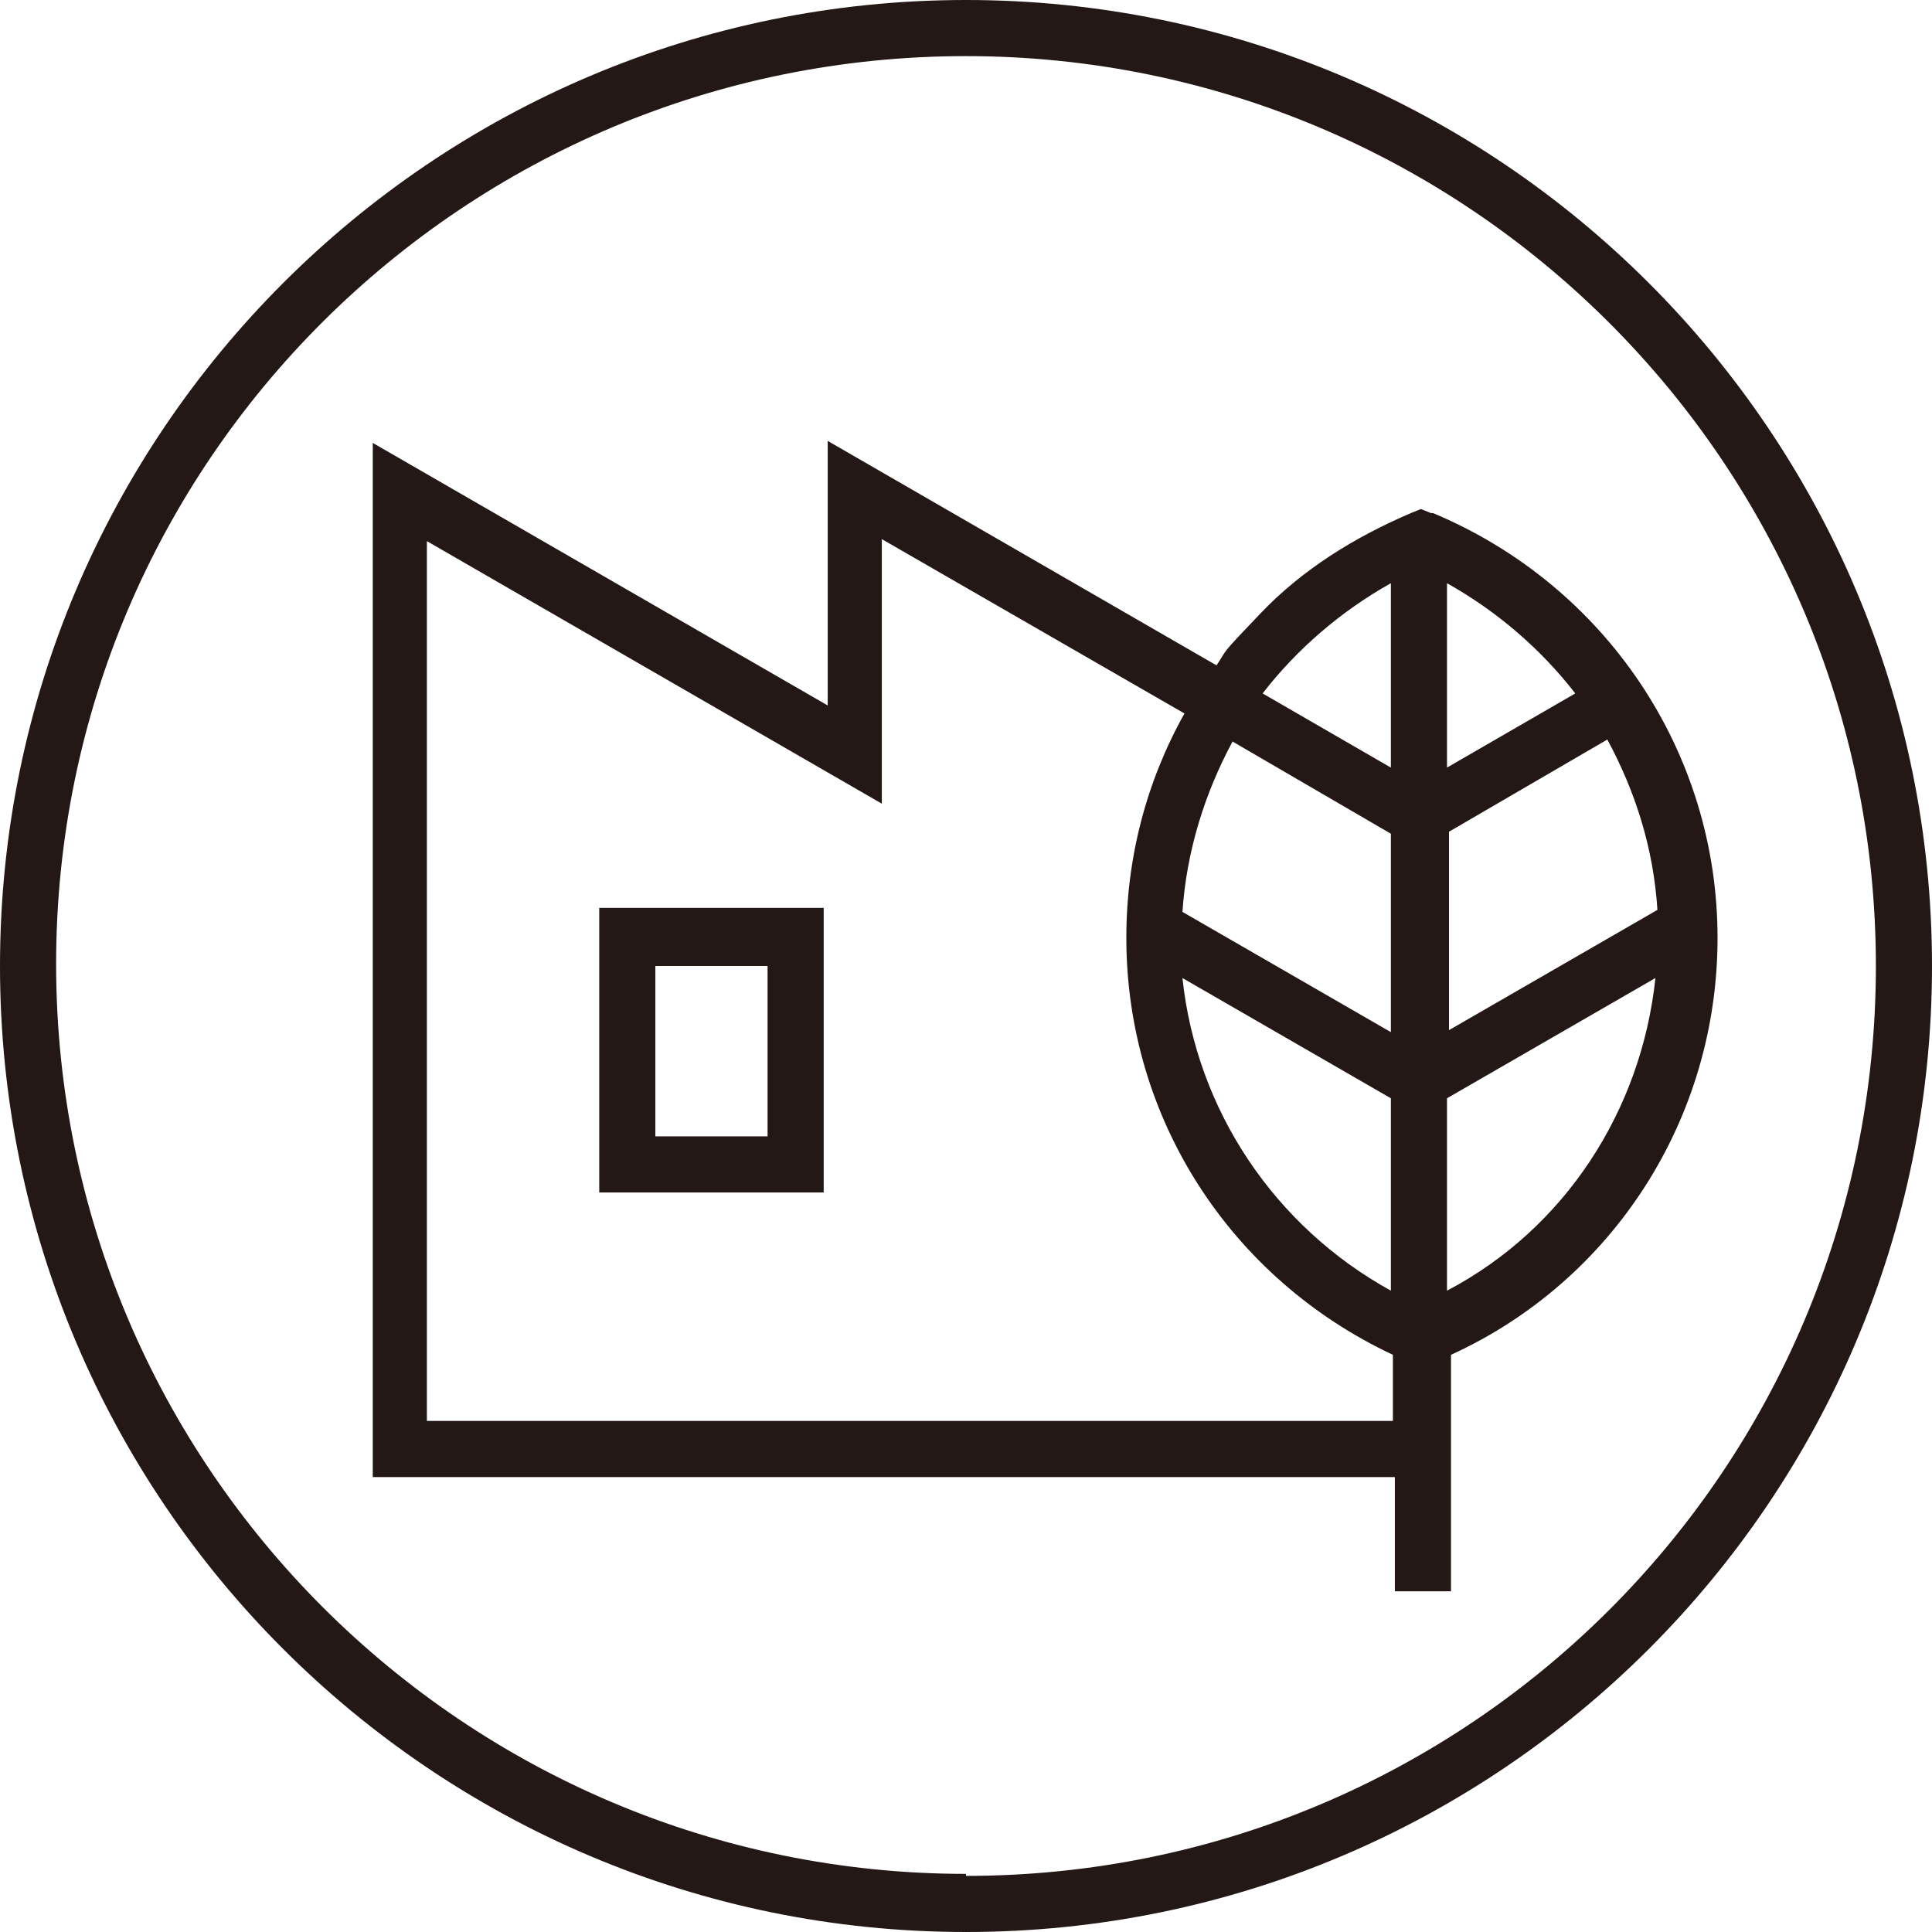 <?xml version="1.0" encoding="UTF-8"?>
<svg id="_レイヤー_2" data-name=" レイヤー 2" xmlns="http://www.w3.org/2000/svg" version="1.1" viewBox="0 0 96.4 96.4">
  <defs>
    <style>
      .cls-1 {
        fill: #231815;
        stroke-width: 0px;
      }
    </style>
  </defs>
  <path class="cls-1" d="M71.4,25.6l-.5-.2-.5.2c-2.8,1.2-5.4,2.8-7.5,5s-1.6,1.7-2.2,2.6l-19.4-11.2v13.2l-22.7-13.1v51.6h51v5.7h2.8v-11.8c8.1-3.7,13.3-11.8,13.3-20.8,0-9.3-5.6-17.6-14.2-21.2ZM69.4,64.4c-5.8-3.2-9.7-9-10.4-15.6l10.4,6v9.6ZM69.4,29.1v9.2l-6.4-3.7c1.7-2.2,3.9-4.1,6.4-5.5ZM69.4,41.6v9.9s-10.4-6-10.4-6c.2-3,1.1-5.9,2.5-8.5l7.9,4.6ZM21.3,70.9V27s22.7,13.1,22.7,13.1v-13.2l15.1,8.7c-1.9,3.4-2.9,7.2-2.9,11.2,0,9,5.2,17,13.3,20.8v3.3H21.3ZM72.2,64.4v-9.6s10.4-6,10.4-6c-.7,6.6-4.5,12.5-10.4,15.6ZM82.7,45.4l-10.4,6v-9.9s7.9-4.6,7.9-4.6c1.4,2.6,2.3,5.4,2.5,8.5ZM72.2,38.3v-9.2c2.5,1.4,4.7,3.3,6.4,5.5l-6.4,3.7Z"/>
  <path class="cls-1" d="M29.9,59.5h11.2v-14.2h-11.2v14.2ZM32.7,48.2h5.6v8.5h-5.6v-8.5Z"/>
  <path class="cls-1" d="M48.2,0C21.6,0,0,21.6,0,48.2s21.6,48.2,48.2,48.2,48.2-21.6,48.2-48.2S74.8,0,48.2,0ZM48.2,93.5c-25,0-45.4-20.3-45.4-45.4S23.2,2.8,48.2,2.8s45.4,20.3,45.4,45.4-20.3,45.4-45.4,45.4Z"/>
</svg>